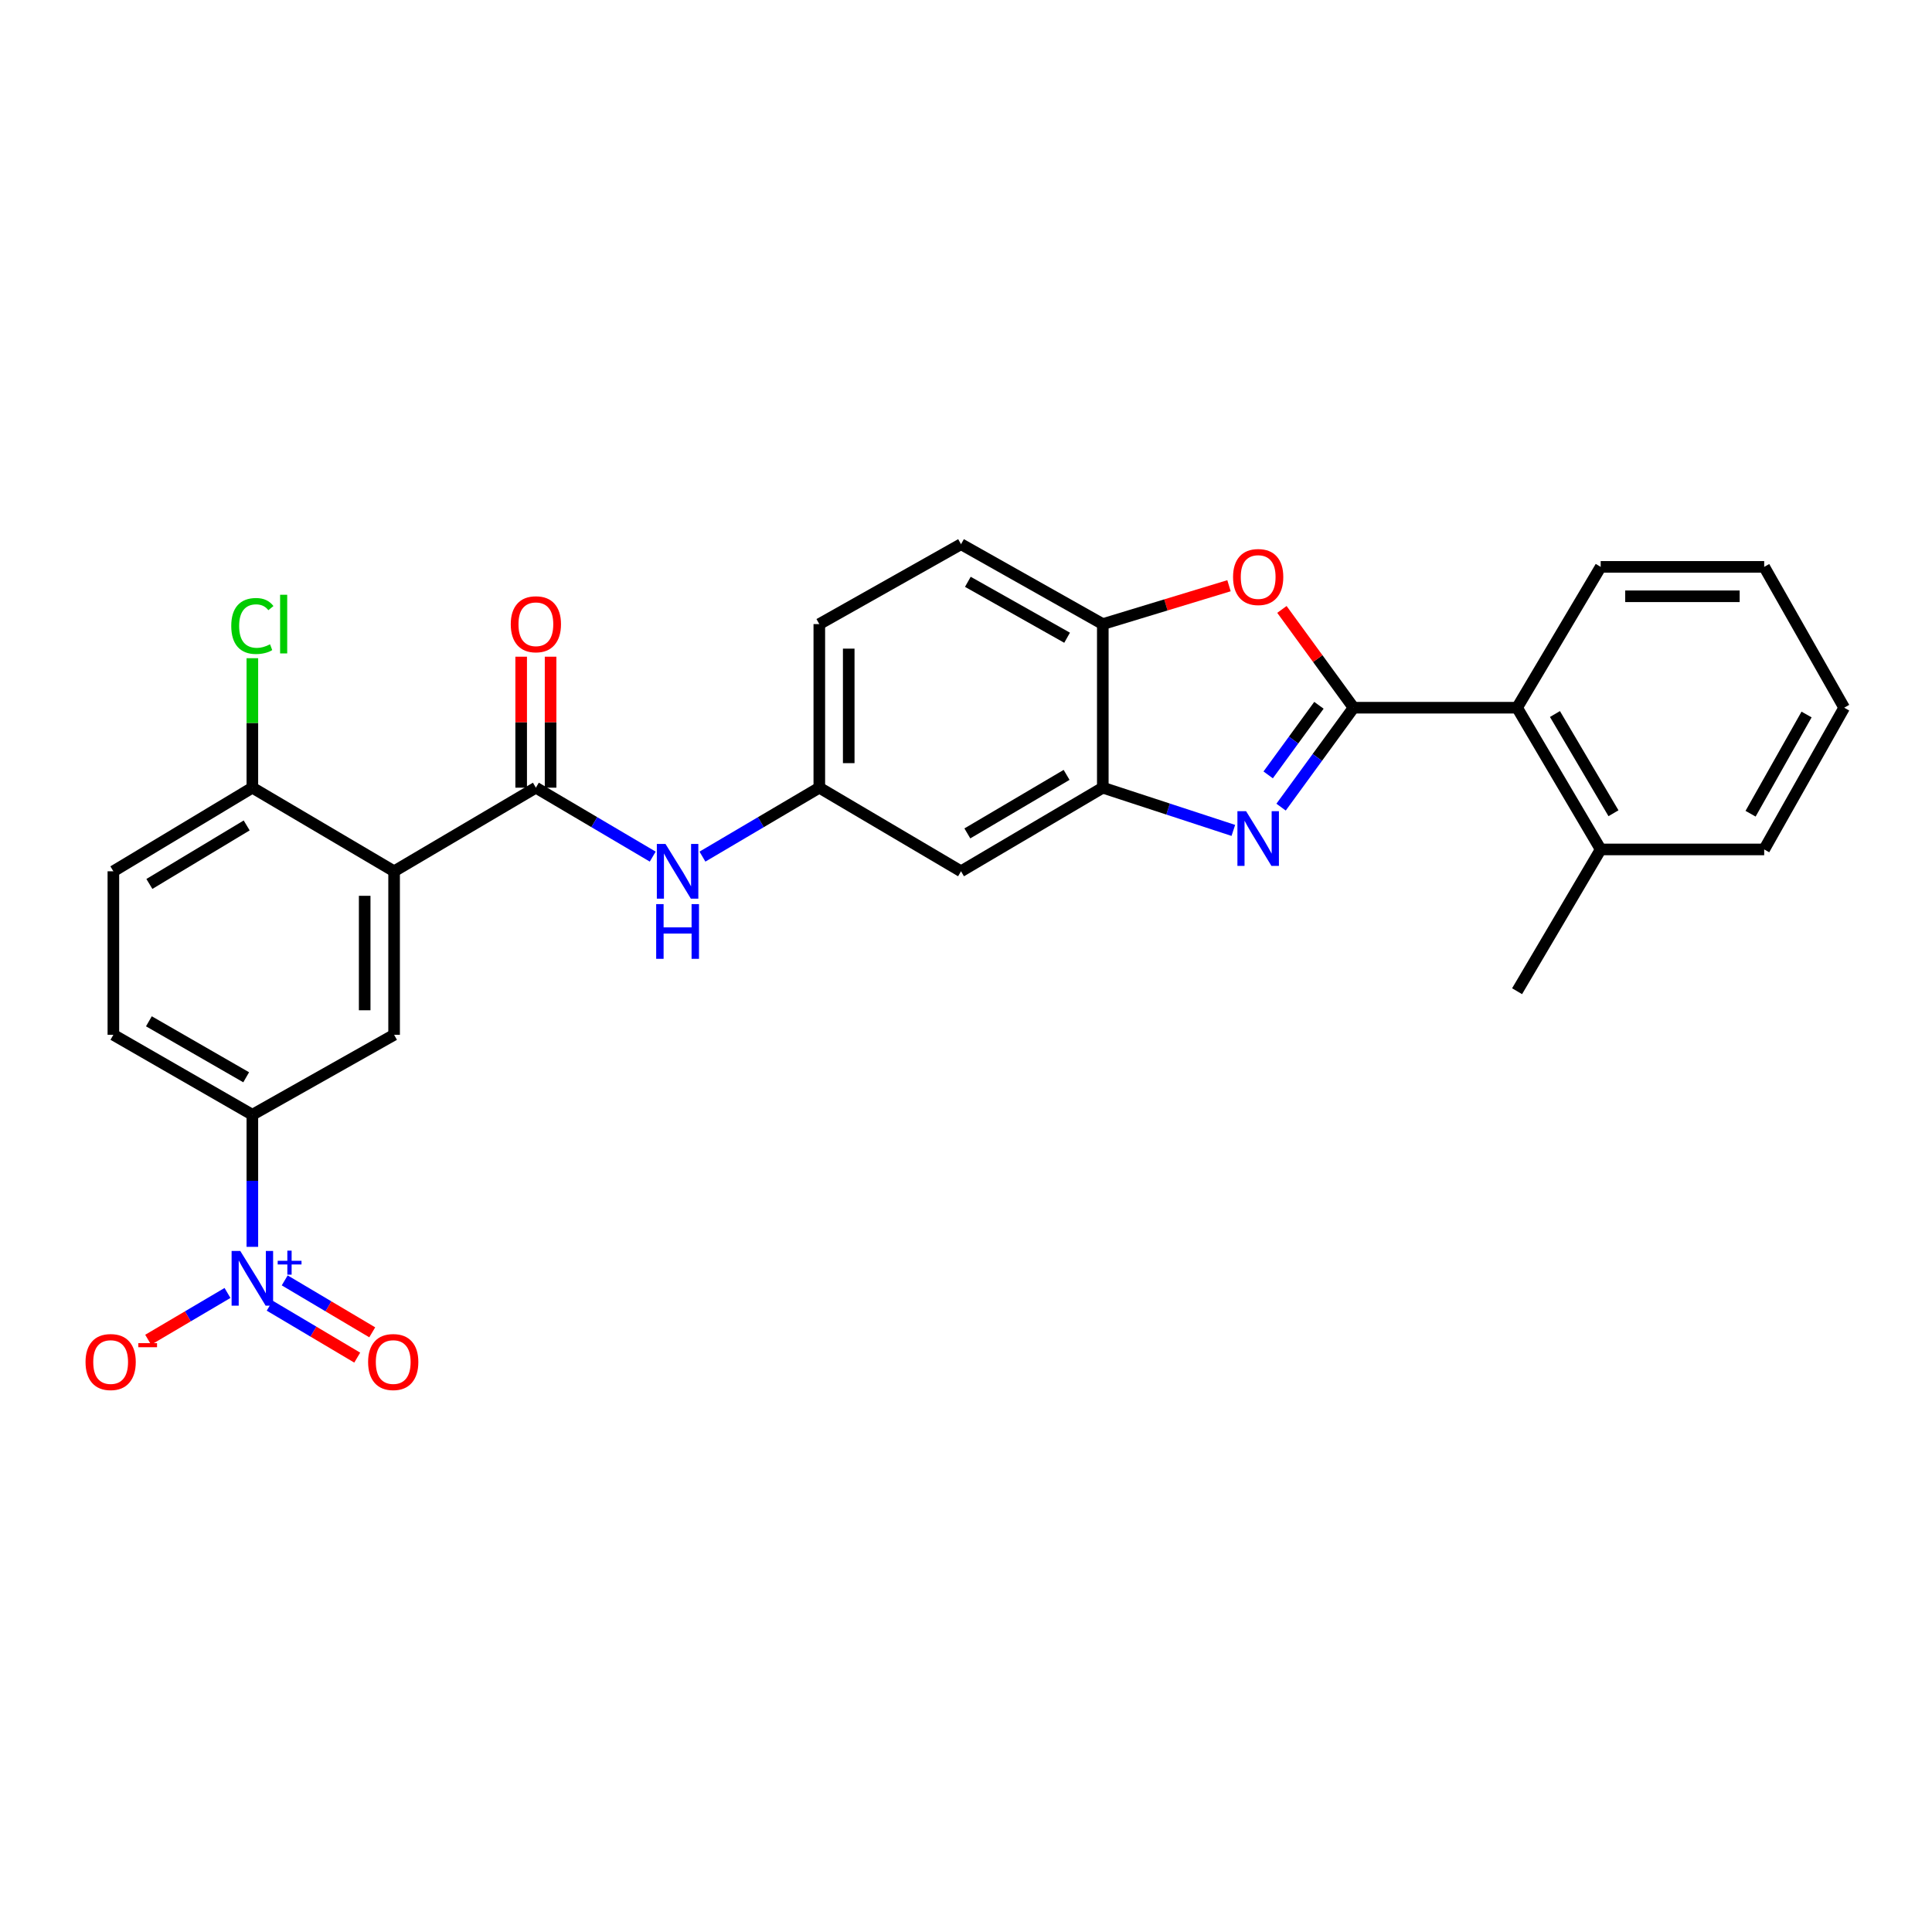 <?xml version='1.0' encoding='iso-8859-1'?>
<svg version='1.1' baseProfile='full'
              xmlns='http://www.w3.org/2000/svg'
                      xmlns:rdkit='http://www.rdkit.org/xml'
                      xmlns:xlink='http://www.w3.org/1999/xlink'
                  xml:space='preserve'
width='1000px' height='1000px' viewBox='0 0 1000 1000'>
<!-- END OF HEADER -->
<rect style='opacity:1.0;fill:#FFFFFF;stroke:none' width='1000' height='1000' x='0' y='0'> </rect>
<path class='bond-0' d='M 700.606,366.31 L 681.844,392.04' style='fill:none;fill-rule:evenodd;stroke:#000000;stroke-width:6px;stroke-linecap:butt;stroke-linejoin:miter;stroke-opacity:1' />
<path class='bond-0' d='M 681.844,392.04 L 663.081,417.771' style='fill:none;fill-rule:evenodd;stroke:#0000FF;stroke-width:6px;stroke-linecap:butt;stroke-linejoin:miter;stroke-opacity:1' />
<path class='bond-0' d='M 682.676,365.059 L 669.542,383.07' style='fill:none;fill-rule:evenodd;stroke:#000000;stroke-width:6px;stroke-linecap:butt;stroke-linejoin:miter;stroke-opacity:1' />
<path class='bond-0' d='M 669.542,383.07 L 656.408,401.081' style='fill:none;fill-rule:evenodd;stroke:#0000FF;stroke-width:6px;stroke-linecap:butt;stroke-linejoin:miter;stroke-opacity:1' />
<path class='bond-4' d='M 700.606,366.31 L 682.062,340.875' style='fill:none;fill-rule:evenodd;stroke:#000000;stroke-width:6px;stroke-linecap:butt;stroke-linejoin:miter;stroke-opacity:1' />
<path class='bond-4' d='M 682.062,340.875 L 663.517,315.441' style='fill:none;fill-rule:evenodd;stroke:#FF0000;stroke-width:6px;stroke-linecap:butt;stroke-linejoin:miter;stroke-opacity:1' />
<path class='bond-9' d='M 700.606,366.31 L 785.239,366.31' style='fill:none;fill-rule:evenodd;stroke:#000000;stroke-width:6px;stroke-linecap:butt;stroke-linejoin:miter;stroke-opacity:1' />
<path class='bond-5' d='M 638.372,429.818 L 604.59,418.761' style='fill:none;fill-rule:evenodd;stroke:#0000FF;stroke-width:6px;stroke-linecap:butt;stroke-linejoin:miter;stroke-opacity:1' />
<path class='bond-5' d='M 604.59,418.761 L 570.808,407.704' style='fill:none;fill-rule:evenodd;stroke:#000000;stroke-width:6px;stroke-linecap:butt;stroke-linejoin:miter;stroke-opacity:1' />
<path class='bond-1' d='M 203.986,450.976 L 277.369,407.704' style='fill:none;fill-rule:evenodd;stroke:#000000;stroke-width:6px;stroke-linecap:butt;stroke-linejoin:miter;stroke-opacity:1' />
<path class='bond-6' d='M 203.986,450.976 L 203.986,535.608' style='fill:none;fill-rule:evenodd;stroke:#000000;stroke-width:6px;stroke-linecap:butt;stroke-linejoin:miter;stroke-opacity:1' />
<path class='bond-6' d='M 188.761,463.671 L 188.761,522.913' style='fill:none;fill-rule:evenodd;stroke:#000000;stroke-width:6px;stroke-linecap:butt;stroke-linejoin:miter;stroke-opacity:1' />
<path class='bond-12' d='M 203.986,450.976 L 130.62,407.704' style='fill:none;fill-rule:evenodd;stroke:#000000;stroke-width:6px;stroke-linecap:butt;stroke-linejoin:miter;stroke-opacity:1' />
<path class='bond-2' d='M 130.62,645.367 L 130.62,611.185' style='fill:none;fill-rule:evenodd;stroke:#0000FF;stroke-width:6px;stroke-linecap:butt;stroke-linejoin:miter;stroke-opacity:1' />
<path class='bond-2' d='M 130.62,611.185 L 130.62,577.002' style='fill:none;fill-rule:evenodd;stroke:#000000;stroke-width:6px;stroke-linecap:butt;stroke-linejoin:miter;stroke-opacity:1' />
<path class='bond-13' d='M 117.751,669.234 L 97.22,681.344' style='fill:none;fill-rule:evenodd;stroke:#0000FF;stroke-width:6px;stroke-linecap:butt;stroke-linejoin:miter;stroke-opacity:1' />
<path class='bond-13' d='M 97.22,681.344 L 76.688,693.454' style='fill:none;fill-rule:evenodd;stroke:#FF0000;stroke-width:6px;stroke-linecap:butt;stroke-linejoin:miter;stroke-opacity:1' />
<path class='bond-15' d='M 139.595,675.82 L 162.247,689.262' style='fill:none;fill-rule:evenodd;stroke:#0000FF;stroke-width:6px;stroke-linecap:butt;stroke-linejoin:miter;stroke-opacity:1' />
<path class='bond-15' d='M 162.247,689.262 L 184.899,702.703' style='fill:none;fill-rule:evenodd;stroke:#FF0000;stroke-width:6px;stroke-linecap:butt;stroke-linejoin:miter;stroke-opacity:1' />
<path class='bond-15' d='M 147.364,662.727 L 170.016,676.169' style='fill:none;fill-rule:evenodd;stroke:#0000FF;stroke-width:6px;stroke-linecap:butt;stroke-linejoin:miter;stroke-opacity:1' />
<path class='bond-15' d='M 170.016,676.169 L 192.668,689.61' style='fill:none;fill-rule:evenodd;stroke:#FF0000;stroke-width:6px;stroke-linecap:butt;stroke-linejoin:miter;stroke-opacity:1' />
<path class='bond-3' d='M 277.369,407.704 L 307.609,425.544' style='fill:none;fill-rule:evenodd;stroke:#000000;stroke-width:6px;stroke-linecap:butt;stroke-linejoin:miter;stroke-opacity:1' />
<path class='bond-3' d='M 307.609,425.544 L 337.849,443.384' style='fill:none;fill-rule:evenodd;stroke:#0000FF;stroke-width:6px;stroke-linecap:butt;stroke-linejoin:miter;stroke-opacity:1' />
<path class='bond-16' d='M 284.981,407.704 L 284.981,373.805' style='fill:none;fill-rule:evenodd;stroke:#000000;stroke-width:6px;stroke-linecap:butt;stroke-linejoin:miter;stroke-opacity:1' />
<path class='bond-16' d='M 284.981,373.805 L 284.981,339.906' style='fill:none;fill-rule:evenodd;stroke:#FF0000;stroke-width:6px;stroke-linecap:butt;stroke-linejoin:miter;stroke-opacity:1' />
<path class='bond-16' d='M 269.756,407.704 L 269.756,373.805' style='fill:none;fill-rule:evenodd;stroke:#000000;stroke-width:6px;stroke-linecap:butt;stroke-linejoin:miter;stroke-opacity:1' />
<path class='bond-16' d='M 269.756,373.805 L 269.756,339.906' style='fill:none;fill-rule:evenodd;stroke:#FF0000;stroke-width:6px;stroke-linecap:butt;stroke-linejoin:miter;stroke-opacity:1' />
<path class='bond-8' d='M 636.126,303.175 L 603.467,313.102' style='fill:none;fill-rule:evenodd;stroke:#FF0000;stroke-width:6px;stroke-linecap:butt;stroke-linejoin:miter;stroke-opacity:1' />
<path class='bond-8' d='M 603.467,313.102 L 570.808,323.029' style='fill:none;fill-rule:evenodd;stroke:#000000;stroke-width:6px;stroke-linecap:butt;stroke-linejoin:miter;stroke-opacity:1' />
<path class='bond-11' d='M 570.808,407.704 L 497.425,450.976' style='fill:none;fill-rule:evenodd;stroke:#000000;stroke-width:6px;stroke-linecap:butt;stroke-linejoin:miter;stroke-opacity:1' />
<path class='bond-11' d='M 552.067,401.08 L 500.699,431.371' style='fill:none;fill-rule:evenodd;stroke:#000000;stroke-width:6px;stroke-linecap:butt;stroke-linejoin:miter;stroke-opacity:1' />
<path class='bond-28' d='M 570.808,407.704 L 570.808,323.029' style='fill:none;fill-rule:evenodd;stroke:#000000;stroke-width:6px;stroke-linecap:butt;stroke-linejoin:miter;stroke-opacity:1' />
<path class='bond-7' d='M 203.986,535.608 L 130.62,577.002' style='fill:none;fill-rule:evenodd;stroke:#000000;stroke-width:6px;stroke-linecap:butt;stroke-linejoin:miter;stroke-opacity:1' />
<path class='bond-31' d='M 130.62,577.002 L 58.683,535.608' style='fill:none;fill-rule:evenodd;stroke:#000000;stroke-width:6px;stroke-linecap:butt;stroke-linejoin:miter;stroke-opacity:1' />
<path class='bond-31' d='M 127.423,557.597 L 77.067,528.621' style='fill:none;fill-rule:evenodd;stroke:#000000;stroke-width:6px;stroke-linecap:butt;stroke-linejoin:miter;stroke-opacity:1' />
<path class='bond-19' d='M 570.808,323.029 L 497.425,281.677' style='fill:none;fill-rule:evenodd;stroke:#000000;stroke-width:6px;stroke-linecap:butt;stroke-linejoin:miter;stroke-opacity:1' />
<path class='bond-19' d='M 552.326,330.09 L 500.958,301.144' style='fill:none;fill-rule:evenodd;stroke:#000000;stroke-width:6px;stroke-linecap:butt;stroke-linejoin:miter;stroke-opacity:1' />
<path class='bond-18' d='M 785.239,366.31 L 828.511,439.667' style='fill:none;fill-rule:evenodd;stroke:#000000;stroke-width:6px;stroke-linecap:butt;stroke-linejoin:miter;stroke-opacity:1' />
<path class='bond-18' d='M 804.843,369.578 L 835.133,420.929' style='fill:none;fill-rule:evenodd;stroke:#000000;stroke-width:6px;stroke-linecap:butt;stroke-linejoin:miter;stroke-opacity:1' />
<path class='bond-23' d='M 785.239,366.31 L 828.511,293.409' style='fill:none;fill-rule:evenodd;stroke:#000000;stroke-width:6px;stroke-linecap:butt;stroke-linejoin:miter;stroke-opacity:1' />
<path class='bond-10' d='M 363.587,443.385 L 393.831,425.544' style='fill:none;fill-rule:evenodd;stroke:#0000FF;stroke-width:6px;stroke-linecap:butt;stroke-linejoin:miter;stroke-opacity:1' />
<path class='bond-10' d='M 393.831,425.544 L 424.075,407.704' style='fill:none;fill-rule:evenodd;stroke:#000000;stroke-width:6px;stroke-linecap:butt;stroke-linejoin:miter;stroke-opacity:1' />
<path class='bond-14' d='M 497.425,450.976 L 424.075,407.704' style='fill:none;fill-rule:evenodd;stroke:#000000;stroke-width:6px;stroke-linecap:butt;stroke-linejoin:miter;stroke-opacity:1' />
<path class='bond-20' d='M 130.62,407.704 L 58.683,450.976' style='fill:none;fill-rule:evenodd;stroke:#000000;stroke-width:6px;stroke-linecap:butt;stroke-linejoin:miter;stroke-opacity:1' />
<path class='bond-20' d='M 127.677,427.241 L 77.321,457.531' style='fill:none;fill-rule:evenodd;stroke:#000000;stroke-width:6px;stroke-linecap:butt;stroke-linejoin:miter;stroke-opacity:1' />
<path class='bond-22' d='M 130.62,407.704 L 130.62,374.195' style='fill:none;fill-rule:evenodd;stroke:#000000;stroke-width:6px;stroke-linecap:butt;stroke-linejoin:miter;stroke-opacity:1' />
<path class='bond-22' d='M 130.62,374.195 L 130.62,340.686' style='fill:none;fill-rule:evenodd;stroke:#00CC00;stroke-width:6px;stroke-linecap:butt;stroke-linejoin:miter;stroke-opacity:1' />
<path class='bond-30' d='M 424.075,407.704 L 424.075,323.029' style='fill:none;fill-rule:evenodd;stroke:#000000;stroke-width:6px;stroke-linecap:butt;stroke-linejoin:miter;stroke-opacity:1' />
<path class='bond-30' d='M 439.3,395.003 L 439.3,335.731' style='fill:none;fill-rule:evenodd;stroke:#000000;stroke-width:6px;stroke-linecap:butt;stroke-linejoin:miter;stroke-opacity:1' />
<path class='bond-17' d='M 58.683,535.608 L 58.683,450.976' style='fill:none;fill-rule:evenodd;stroke:#000000;stroke-width:6px;stroke-linecap:butt;stroke-linejoin:miter;stroke-opacity:1' />
<path class='bond-24' d='M 828.511,439.667 L 785.239,513.05' style='fill:none;fill-rule:evenodd;stroke:#000000;stroke-width:6px;stroke-linecap:butt;stroke-linejoin:miter;stroke-opacity:1' />
<path class='bond-25' d='M 828.511,439.667 L 913.143,439.667' style='fill:none;fill-rule:evenodd;stroke:#000000;stroke-width:6px;stroke-linecap:butt;stroke-linejoin:miter;stroke-opacity:1' />
<path class='bond-21' d='M 497.425,281.677 L 424.075,323.029' style='fill:none;fill-rule:evenodd;stroke:#000000;stroke-width:6px;stroke-linecap:butt;stroke-linejoin:miter;stroke-opacity:1' />
<path class='bond-26' d='M 828.511,293.409 L 913.143,293.409' style='fill:none;fill-rule:evenodd;stroke:#000000;stroke-width:6px;stroke-linecap:butt;stroke-linejoin:miter;stroke-opacity:1' />
<path class='bond-26' d='M 841.205,308.634 L 900.448,308.634' style='fill:none;fill-rule:evenodd;stroke:#000000;stroke-width:6px;stroke-linecap:butt;stroke-linejoin:miter;stroke-opacity:1' />
<path class='bond-29' d='M 913.143,439.667 L 954.545,366.31' style='fill:none;fill-rule:evenodd;stroke:#000000;stroke-width:6px;stroke-linecap:butt;stroke-linejoin:miter;stroke-opacity:1' />
<path class='bond-29' d='M 906.094,421.181 L 935.076,369.83' style='fill:none;fill-rule:evenodd;stroke:#000000;stroke-width:6px;stroke-linecap:butt;stroke-linejoin:miter;stroke-opacity:1' />
<path class='bond-27' d='M 913.143,293.409 L 954.545,366.31' style='fill:none;fill-rule:evenodd;stroke:#000000;stroke-width:6px;stroke-linecap:butt;stroke-linejoin:miter;stroke-opacity:1' />
<path  class='atom-1' d='M 644.968 419.866
L 654.248 434.866
Q 655.168 436.346, 656.648 439.026
Q 658.128 441.706, 658.208 441.866
L 658.208 419.866
L 661.968 419.866
L 661.968 448.186
L 658.088 448.186
L 648.128 431.786
Q 646.968 429.866, 645.728 427.666
Q 644.528 425.466, 644.168 424.786
L 644.168 448.186
L 640.488 448.186
L 640.488 419.866
L 644.968 419.866
' fill='#0000FF'/>
<path  class='atom-3' d='M 124.36 647.483
L 133.64 662.483
Q 134.56 663.963, 136.04 666.643
Q 137.52 669.323, 137.6 669.483
L 137.6 647.483
L 141.36 647.483
L 141.36 675.803
L 137.48 675.803
L 127.52 659.403
Q 126.36 657.483, 125.12 655.283
Q 123.92 653.083, 123.56 652.403
L 123.56 675.803
L 119.88 675.803
L 119.88 647.483
L 124.36 647.483
' fill='#0000FF'/>
<path  class='atom-3' d='M 143.736 652.588
L 148.725 652.588
L 148.725 647.334
L 150.943 647.334
L 150.943 652.588
L 156.065 652.588
L 156.065 654.489
L 150.943 654.489
L 150.943 659.769
L 148.725 659.769
L 148.725 654.489
L 143.736 654.489
L 143.736 652.588
' fill='#0000FF'/>
<path  class='atom-5' d='M 638.228 298.665
Q 638.228 291.865, 641.588 288.065
Q 644.948 284.265, 651.228 284.265
Q 657.508 284.265, 660.868 288.065
Q 664.228 291.865, 664.228 298.665
Q 664.228 305.545, 660.828 309.465
Q 657.428 313.345, 651.228 313.345
Q 644.988 313.345, 641.588 309.465
Q 638.228 305.585, 638.228 298.665
M 651.228 310.145
Q 655.548 310.145, 657.868 307.265
Q 660.228 304.345, 660.228 298.665
Q 660.228 293.105, 657.868 290.305
Q 655.548 287.465, 651.228 287.465
Q 646.908 287.465, 644.548 290.265
Q 642.228 293.065, 642.228 298.665
Q 642.228 304.385, 644.548 307.265
Q 646.908 310.145, 651.228 310.145
' fill='#FF0000'/>
<path  class='atom-11' d='M 344.458 436.816
L 353.738 451.816
Q 354.658 453.296, 356.138 455.976
Q 357.618 458.656, 357.698 458.816
L 357.698 436.816
L 361.458 436.816
L 361.458 465.136
L 357.578 465.136
L 347.618 448.736
Q 346.458 446.816, 345.218 444.616
Q 344.018 442.416, 343.658 441.736
L 343.658 465.136
L 339.978 465.136
L 339.978 436.816
L 344.458 436.816
' fill='#0000FF'/>
<path  class='atom-11' d='M 339.638 467.968
L 343.478 467.968
L 343.478 480.008
L 357.958 480.008
L 357.958 467.968
L 361.798 467.968
L 361.798 496.288
L 357.958 496.288
L 357.958 483.208
L 343.478 483.208
L 343.478 496.288
L 339.638 496.288
L 339.638 467.968
' fill='#0000FF'/>
<path  class='atom-14' d='M 44.271 704.987
Q 44.271 698.187, 47.631 694.387
Q 50.991 690.587, 57.271 690.587
Q 63.551 690.587, 66.911 694.387
Q 70.271 698.187, 70.271 704.987
Q 70.271 711.867, 66.871 715.787
Q 63.471 719.667, 57.271 719.667
Q 51.031 719.667, 47.631 715.787
Q 44.271 711.907, 44.271 704.987
M 57.271 716.467
Q 61.591 716.467, 63.911 713.587
Q 66.271 710.667, 66.271 704.987
Q 66.271 699.427, 63.911 696.627
Q 61.591 693.787, 57.271 693.787
Q 52.951 693.787, 50.591 696.587
Q 48.271 699.387, 48.271 704.987
Q 48.271 710.707, 50.591 713.587
Q 52.951 716.467, 57.271 716.467
' fill='#FF0000'/>
<path  class='atom-14' d='M 71.591 695.209
L 81.28 695.209
L 81.28 697.321
L 71.591 697.321
L 71.591 695.209
' fill='#FF0000'/>
<path  class='atom-16' d='M 190.529 704.987
Q 190.529 698.187, 193.889 694.387
Q 197.249 690.587, 203.529 690.587
Q 209.809 690.587, 213.169 694.387
Q 216.529 698.187, 216.529 704.987
Q 216.529 711.867, 213.129 715.787
Q 209.729 719.667, 203.529 719.667
Q 197.289 719.667, 193.889 715.787
Q 190.529 711.907, 190.529 704.987
M 203.529 716.467
Q 207.849 716.467, 210.169 713.587
Q 212.529 710.667, 212.529 704.987
Q 212.529 699.427, 210.169 696.627
Q 207.849 693.787, 203.529 693.787
Q 199.209 693.787, 196.849 696.587
Q 194.529 699.387, 194.529 704.987
Q 194.529 710.707, 196.849 713.587
Q 199.209 716.467, 203.529 716.467
' fill='#FF0000'/>
<path  class='atom-17' d='M 264.369 323.109
Q 264.369 316.309, 267.729 312.509
Q 271.089 308.709, 277.369 308.709
Q 283.649 308.709, 287.009 312.509
Q 290.369 316.309, 290.369 323.109
Q 290.369 329.989, 286.969 333.909
Q 283.569 337.789, 277.369 337.789
Q 271.129 337.789, 267.729 333.909
Q 264.369 330.029, 264.369 323.109
M 277.369 334.589
Q 281.689 334.589, 284.009 331.709
Q 286.369 328.789, 286.369 323.109
Q 286.369 317.549, 284.009 314.749
Q 281.689 311.909, 277.369 311.909
Q 273.049 311.909, 270.689 314.709
Q 268.369 317.509, 268.369 323.109
Q 268.369 328.829, 270.689 331.709
Q 273.049 334.589, 277.369 334.589
' fill='#FF0000'/>
<path  class='atom-23' d='M 119.7 324.009
Q 119.7 316.969, 122.98 313.289
Q 126.3 309.569, 132.58 309.569
Q 138.42 309.569, 141.54 313.689
L 138.9 315.849
Q 136.62 312.849, 132.58 312.849
Q 128.3 312.849, 126.02 315.729
Q 123.78 318.569, 123.78 324.009
Q 123.78 329.609, 126.1 332.489
Q 128.46 335.369, 133.02 335.369
Q 136.14 335.369, 139.78 333.489
L 140.9 336.489
Q 139.42 337.449, 137.18 338.009
Q 134.94 338.569, 132.46 338.569
Q 126.3 338.569, 122.98 334.809
Q 119.7 331.049, 119.7 324.009
' fill='#00CC00'/>
<path  class='atom-23' d='M 144.98 307.849
L 148.66 307.849
L 148.66 338.209
L 144.98 338.209
L 144.98 307.849
' fill='#00CC00'/>
</svg>
